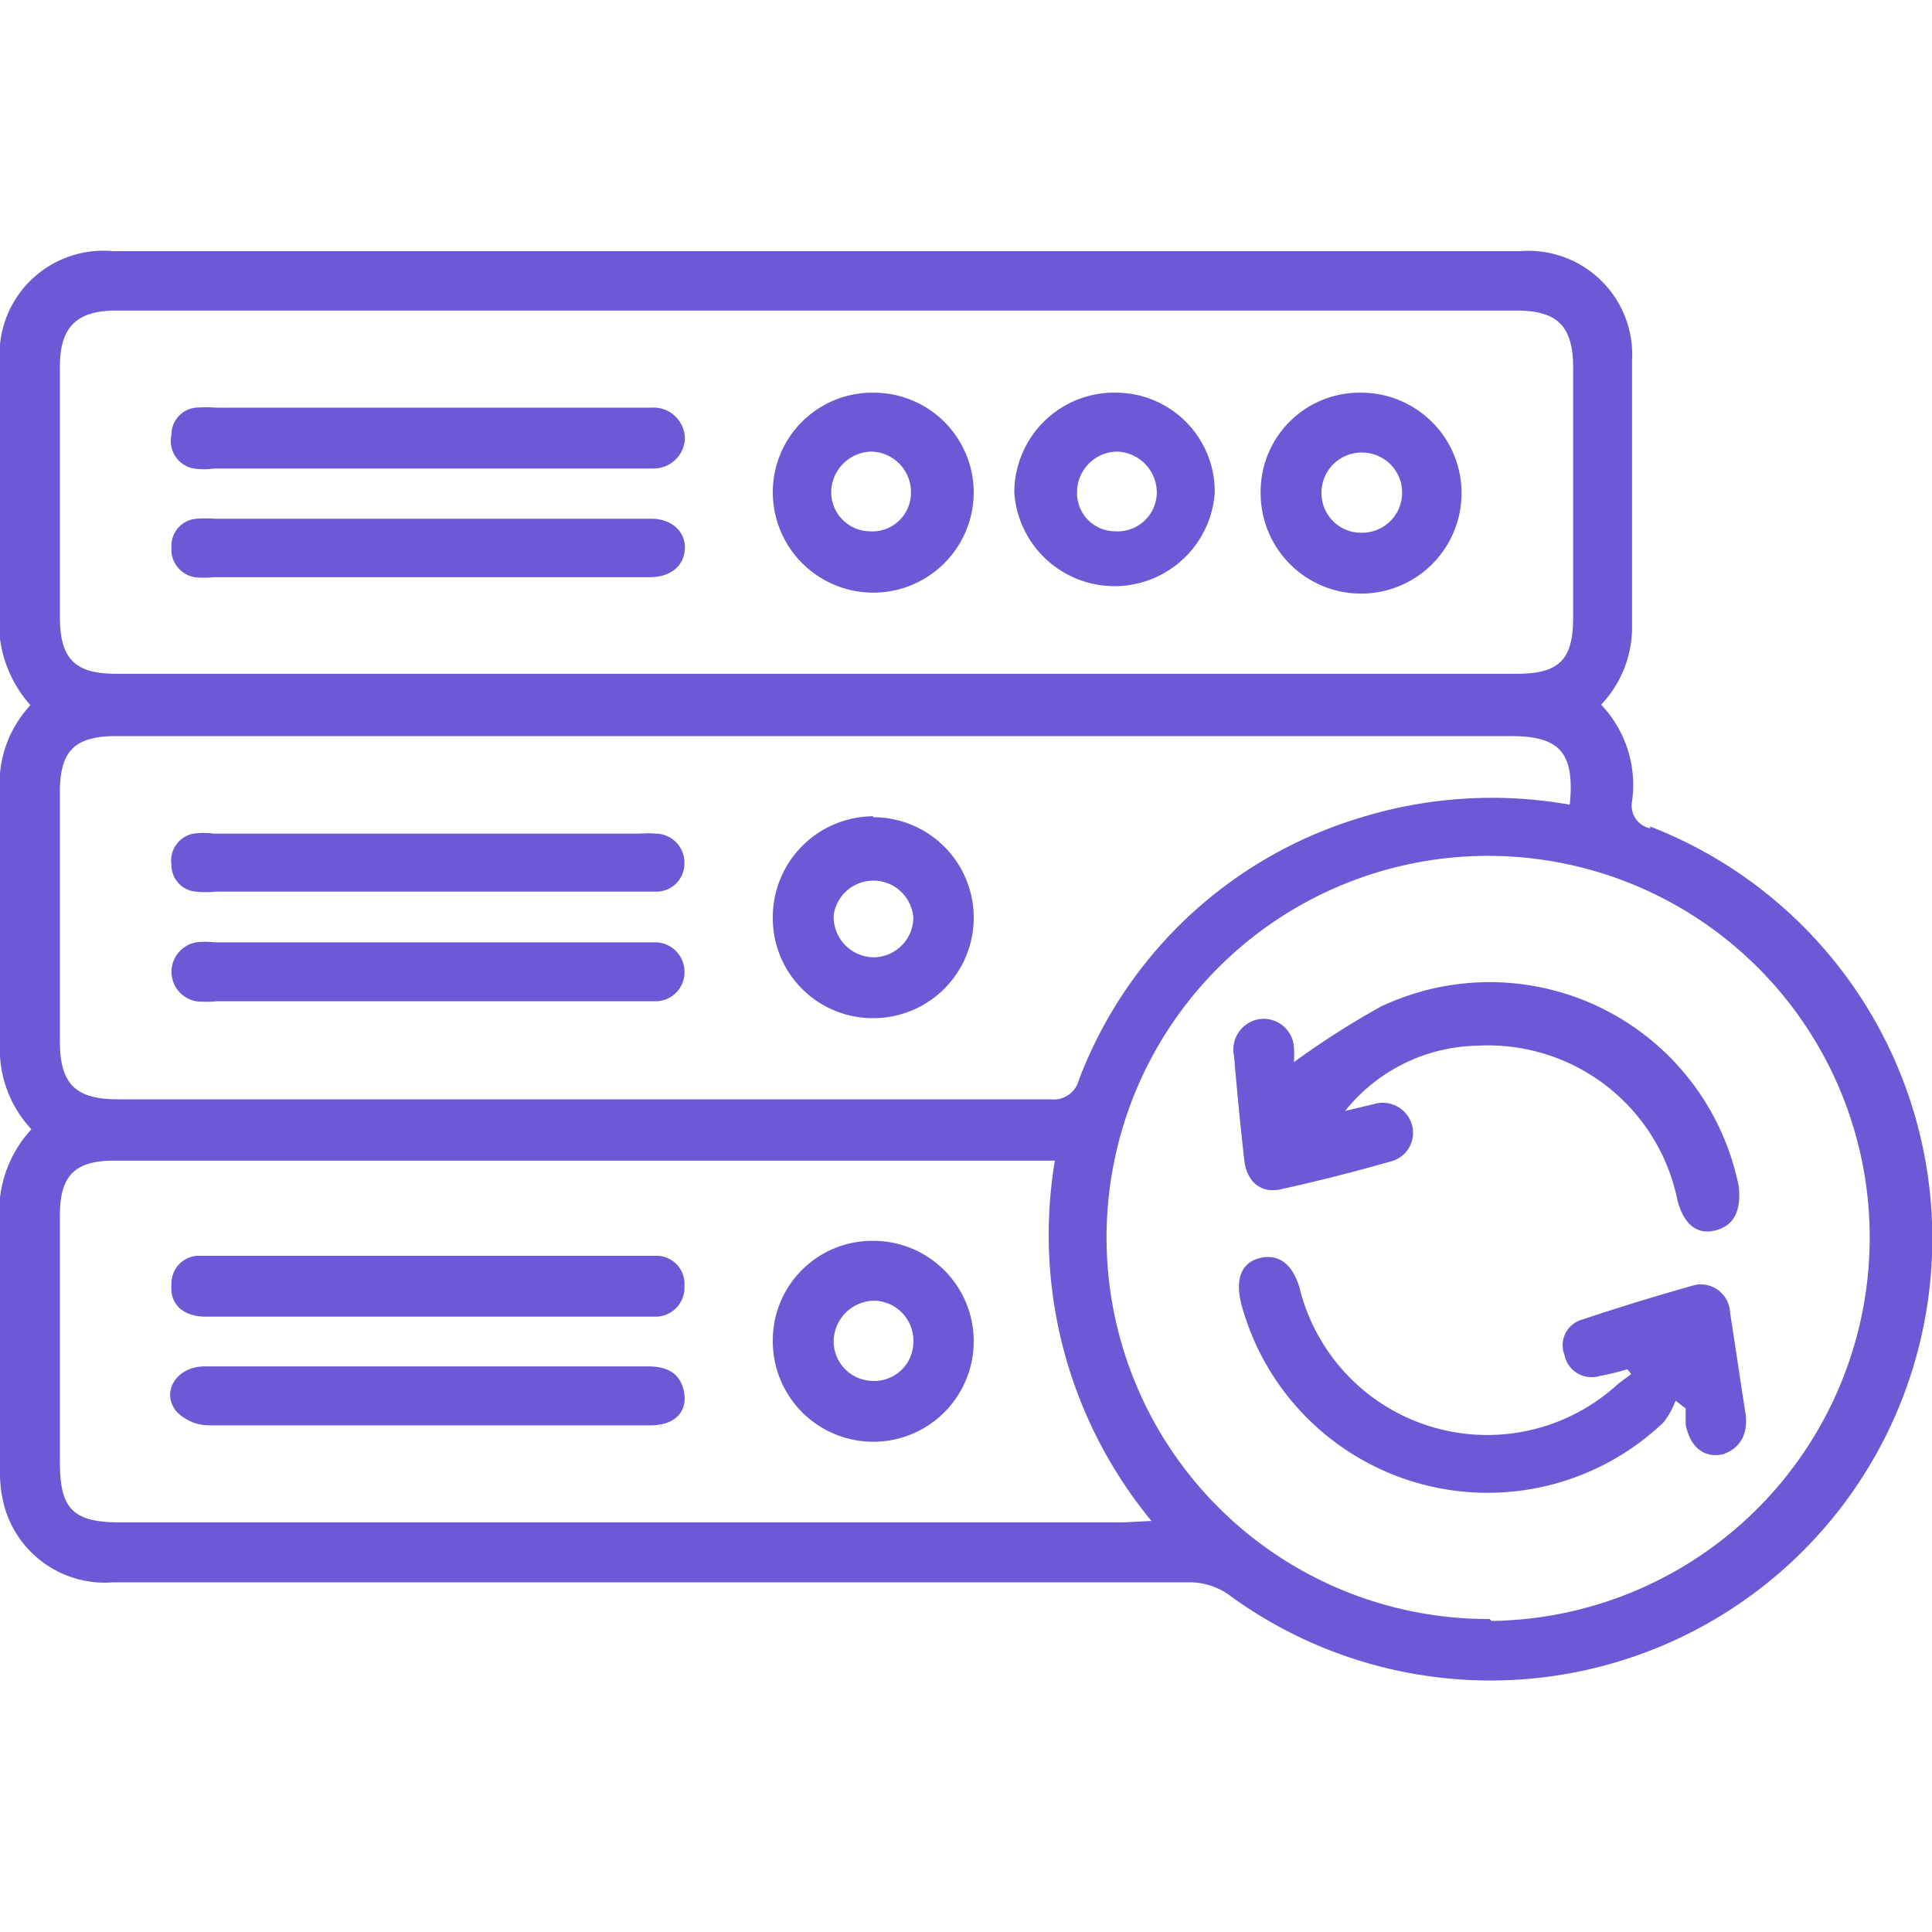 <svg xmlns="http://www.w3.org/2000/svg" id="Layer_1" data-name="Layer 1" viewBox="0 0 40 40"><defs><style>.cls-1{fill:#6c59d6;}</style></defs><path class="cls-1" d="M34.17,17.15a.48.48,0,0,1-.38-.56,2.41,2.41,0,0,0-.64-2,2.34,2.34,0,0,0,.64-1.67c0-1.82,0-3.63,0-5.45A2.15,2.15,0,0,0,31.47,5.2H2.34A2.15,2.15,0,0,0,0,7.55c0,1.65,0,3.31,0,5a2.57,2.57,0,0,0,.63,2.05A2.38,2.38,0,0,0,0,16.44c0,1.72,0,3.43,0,5.15a2.42,2.42,0,0,0,.65,1.79,2.52,2.52,0,0,0-.65,2c0,1.68,0,3.37,0,5a2.8,2.8,0,0,0,.08.77,2.16,2.16,0,0,0,2.27,1.61c7.44,0,14.87,0,22.3,0a1.42,1.42,0,0,1,.78.25,9.15,9.15,0,1,0,8.73-15.9ZM1.24,7.59c0-.82.35-1.16,1.16-1.16h29c.85,0,1.17.33,1.17,1.18,0,1.73,0,3.46,0,5.18,0,.87-.29,1.16-1.17,1.16H2.4c-.85,0-1.16-.31-1.16-1.18Zm0,8.81c0-.86.31-1.16,1.17-1.16H31.28c1,0,1.33.33,1.22,1.42a9.22,9.22,0,0,0-4.37.28,9,9,0,0,0-5.79,5.41.54.54,0,0,1-.59.41H2.44c-.88,0-1.2-.32-1.2-1.2Zm22,15.12H2.5c-1,0-1.26-.28-1.26-1.26v-5.1c0-.82.31-1.13,1.12-1.13H21.41l.43,0a9.31,9.31,0,0,0,2,7.46Zm7.6,2a7.9,7.9,0,1,1,7.87-7.92A7.94,7.94,0,0,1,30.88,33.56Z"></path><path class="cls-1" d="M14.18,9.1a.65.65,0,0,1-.67.6c-.1,0-.2,0-.3,0H8.85c-1.47,0-2.94,0-4.41,0a1.56,1.56,0,0,1-.43,0A.58.58,0,0,1,3.55,9a.56.56,0,0,1,.5-.56,3.1,3.1,0,0,1,.43,0h9A.65.65,0,0,1,14.18,9.1Z"></path><path class="cls-1" d="M14.18,11.33c0,.37-.28.62-.73.62s-.89,0-1.34,0H4.42a1.7,1.7,0,0,1-.39,0,.58.58,0,0,1-.48-.62.56.56,0,0,1,.52-.59,2.54,2.54,0,0,1,.39,0h9C13.9,10.73,14.18,11,14.18,11.33Z"></path><path class="cls-1" d="M23.14,8.13A2.07,2.07,0,0,0,21,10.2a2.08,2.08,0,0,0,4.15,0A2.05,2.05,0,0,0,23.14,8.13ZM23.09,11a.79.79,0,0,1-.79-.83.84.84,0,0,1,.83-.82.85.85,0,0,1,.82.83A.81.81,0,0,1,23.09,11Z"></path><path class="cls-1" d="M28.19,8.13A2.05,2.05,0,0,0,26.1,10.2a2.08,2.08,0,1,0,2.09-2.07Zm0,2.9a.82.82,0,0,1-.83-.81.83.83,0,0,1,.84-.85.83.83,0,0,1,0,1.66Z"></path><path class="cls-1" d="M18.09,8.13A2.06,2.06,0,0,0,16,10.19a2.08,2.08,0,1,0,4.16,0A2.07,2.07,0,0,0,18.09,8.13ZM18,11a.81.81,0,0,1-.79-.84.85.85,0,0,1,.84-.81.84.84,0,0,1,.81.88A.8.8,0,0,1,18,11Z"></path><path class="cls-1" d="M35.53,25.47c-.39.11-.67-.12-.8-.62a4,4,0,0,0-4.14-3.2A3.59,3.59,0,0,0,27.85,23l.59-.14a.63.63,0,0,1,.79.42.61.61,0,0,1-.45.77q-1.12.32-2.25.57c-.42.1-.72-.15-.77-.61-.08-.71-.15-1.43-.21-2.14a.64.64,0,0,1,.52-.77.63.63,0,0,1,.72.58,2.62,2.62,0,0,1,0,.31,17.11,17.11,0,0,1,1.8-1.15A5.26,5.26,0,0,1,36,24.57C36.05,25.05,35.91,25.37,35.53,25.47Z"></path><path class="cls-1" d="M35.67,30.11c-.39.08-.67-.14-.77-.61,0-.11,0-.23,0-.34L34.69,29a1.63,1.63,0,0,1-.25.45A5.28,5.28,0,0,1,25.7,27c-.13-.52,0-.85.37-.95s.69.09.84.63a4,4,0,0,0,6.56,2c.09-.08.2-.15.3-.23a.39.39,0,0,0-.08-.1,5.45,5.45,0,0,1-.58.14.57.57,0,0,1-.72-.44.55.55,0,0,1,.37-.73c.78-.26,1.56-.5,2.35-.72a.61.61,0,0,1,.71.58c.11.7.21,1.4.32,2.09C36.2,29.72,36,30,35.67,30.11Z"></path><path class="cls-1" d="M14.17,20.08a.6.6,0,0,1-.61.65c-.47,0-1,0-1.42,0H4.49a2.07,2.07,0,0,1-.43,0,.62.62,0,0,1,0-1.22,1.7,1.7,0,0,1,.39,0h9.08A.61.61,0,0,1,14.17,20.08Z"></path><path class="cls-1" d="M14.17,17.88a.58.58,0,0,1-.57.58c-.35,0-.69,0-1,0H4.48a2.08,2.08,0,0,1-.43,0,.55.55,0,0,1-.5-.55A.57.57,0,0,1,4,17.26a1.56,1.56,0,0,1,.43,0h8.81a2,2,0,0,1,.35,0A.6.6,0,0,1,14.17,17.88Z"></path><path class="cls-1" d="M18.08,16.9A2.09,2.09,0,0,0,16,19a2.07,2.07,0,0,0,2.08,2.08,2.08,2.08,0,0,0,0-4.16Zm0,2.92a.84.84,0,0,1-.82-.87.83.83,0,0,1,1.65.05A.83.83,0,0,1,18.06,19.82Z"></path><path class="cls-1" d="M13.47,29.51H10.23c-2,0-3.95,0-5.92,0a.94.94,0,0,1-.66-.29c-.32-.4,0-.92.57-.93H8.89q2.27,0,4.53,0c.38,0,.66.13.74.52S14,29.51,13.47,29.51Z"></path><path class="cls-1" d="M14.17,26.62a.6.6,0,0,1-.62.64H4.26c-.47,0-.75-.26-.71-.67A.57.57,0,0,1,4.14,26c.33,0,.66,0,1,0h8.43A.58.58,0,0,1,14.17,26.62Z"></path><path class="cls-1" d="M18.07,25.69A2.06,2.06,0,0,0,16,27.77a2.08,2.08,0,1,0,2.08-2.08Zm0,2.9a.82.82,0,0,1-.81-.83.85.85,0,0,1,.87-.83.83.83,0,0,1,.78.87A.81.81,0,0,1,18.05,28.59Z"></path></svg>